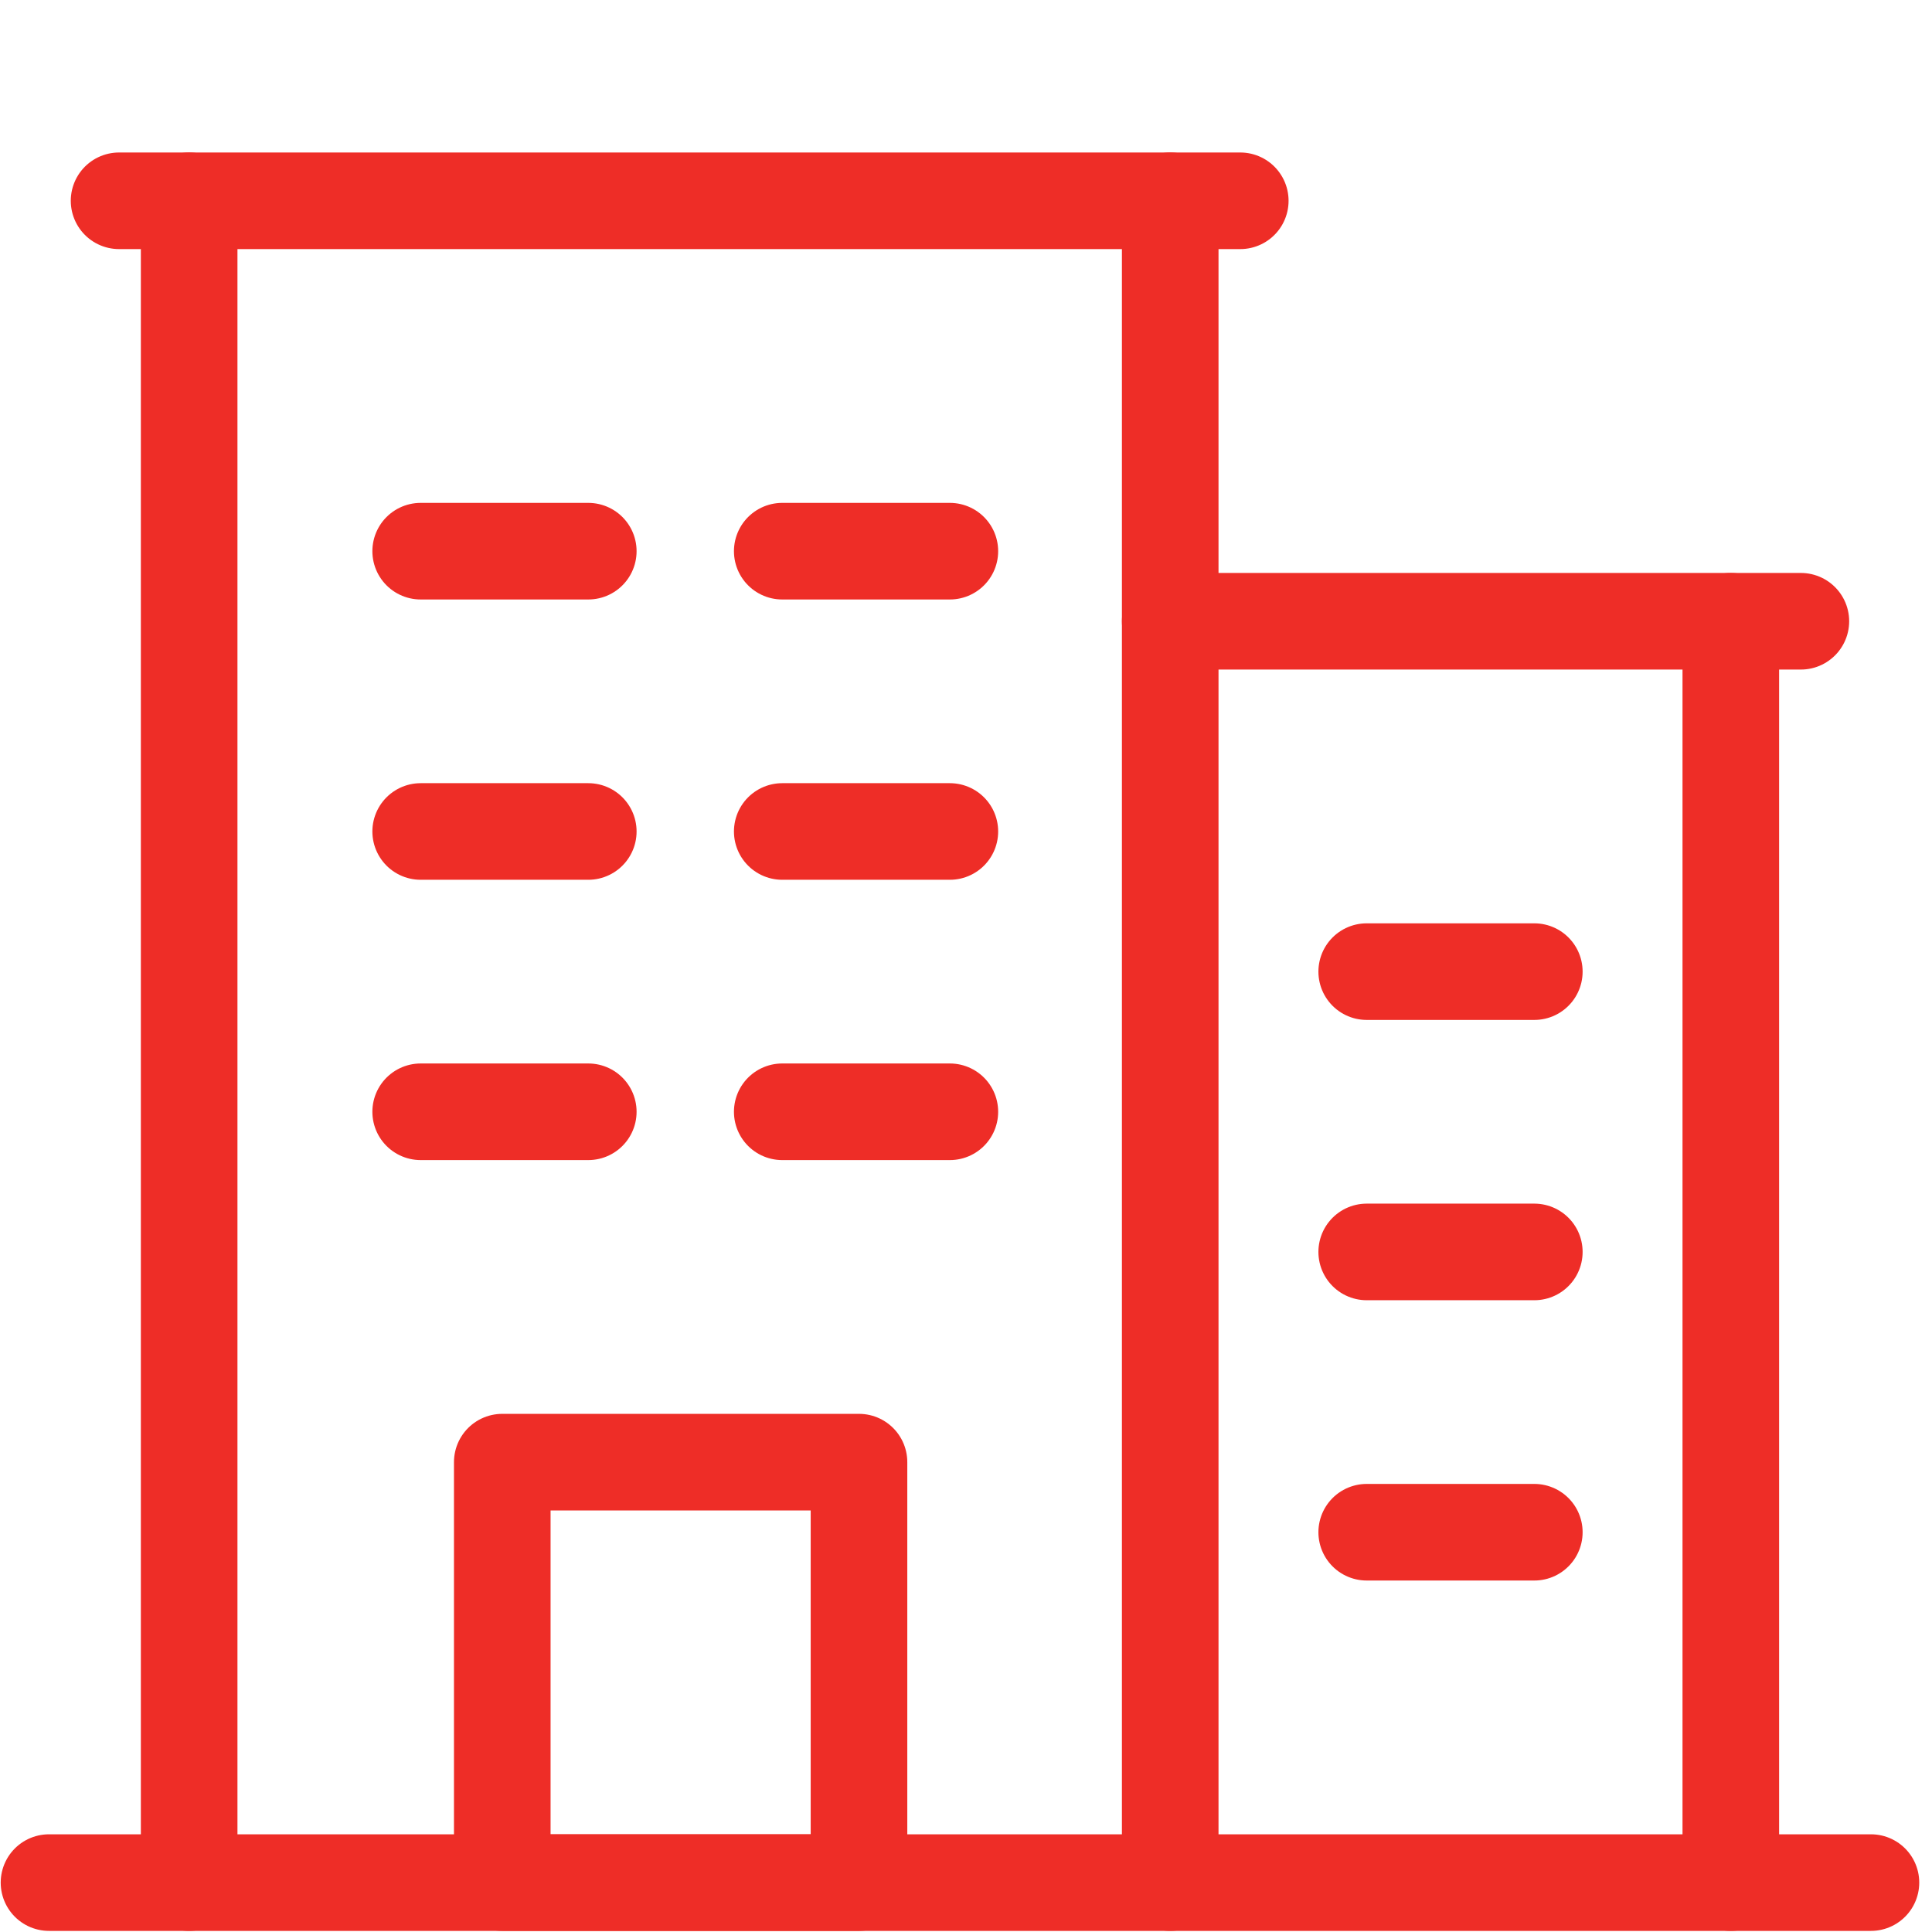 <?xml version="1.0" encoding="UTF-8"?>
<!DOCTYPE svg PUBLIC "-//W3C//DTD SVG 1.1//EN" "http://www.w3.org/Graphics/SVG/1.1/DTD/svg11.dtd">
<!-- Creator: CorelDRAW -->
<svg xmlns="http://www.w3.org/2000/svg" xml:space="preserve" width="10.16mm" height="10.16mm" version="1.1" style="shape-rendering:geometricPrecision; text-rendering:geometricPrecision; image-rendering:optimizeQuality; fill-rule:evenodd; clip-rule:evenodd"
viewBox="0 0 1015.98 1015.98"
 xmlns:xlink="http://www.w3.org/1999/xlink"
 xmlns:xodm="http://www.corel.com/coreldraw/odm/2003">
 <defs>
  <style type="text/css">
   <![CDATA[
    .str0 {stroke:#EE2D27;stroke-width:50.8;stroke-linecap:round;stroke-linejoin:round;stroke-miterlimit:22.926}
    .fil0 {fill:none}
   ]]>
  </style>
 </defs>
 <g id="Слой_x0020_1">
  <line class="fil0 str0" x1="615.38" y1="326.7" x2="947.02" y2= "326.7" />
  <line class="fil0 str0" x1="62.62" y1="105.59" x2="652.22" y2= "105.59" />
  <line class="fil0 str0" x1="910.18" y1="326.7" x2="910.18" y2= "990" />
  <line class="fil0 str0" x1="615.38" y1="105.59" x2="615.38" y2= "990" />
  <line class="fil0 str0" x1="99.47" y1="105.59" x2="99.47" y2= "990" />
  <line class="fil0 str0" x1="25.77" y1="990" x2="983.87" y2= "990" />
  <g id="_2307634772384">
   <line class="fil0 str0" x1="411.36" y1="289.85" x2="499.5" y2= "289.85" />
   <line class="fil0 str0" x1="221.22" y1="289.85" x2="309.36" y2= "289.85" />
   <line class="fil0 str0" x1="411.36" y1="437.25" x2="499.5" y2= "437.25" />
   <line class="fil0 str0" x1="221.22" y1="437.25" x2="309.36" y2= "437.25" />
   <line class="fil0 str0" x1="411.36" y1="584.65" x2="499.5" y2= "584.65" />
   <line class="fil0 str0" x1="221.22" y1="584.65" x2="309.36" y2= "584.65" />
  </g>
  <line class="fil0 str0" x1="718.71" y1="510.95" x2="806.85" y2= "510.95" />
  <line class="fil0 str0" x1="718.71" y1="658.35" x2="806.85" y2= "658.35" />
  <line class="fil0 str0" x1="718.71" y1="805.75" x2="806.85" y2= "805.75" />
  <rect class="fil0 str0" x="264.13" y="768.9" width="187.59" height="221.1"/>
 </g>
</svg>
